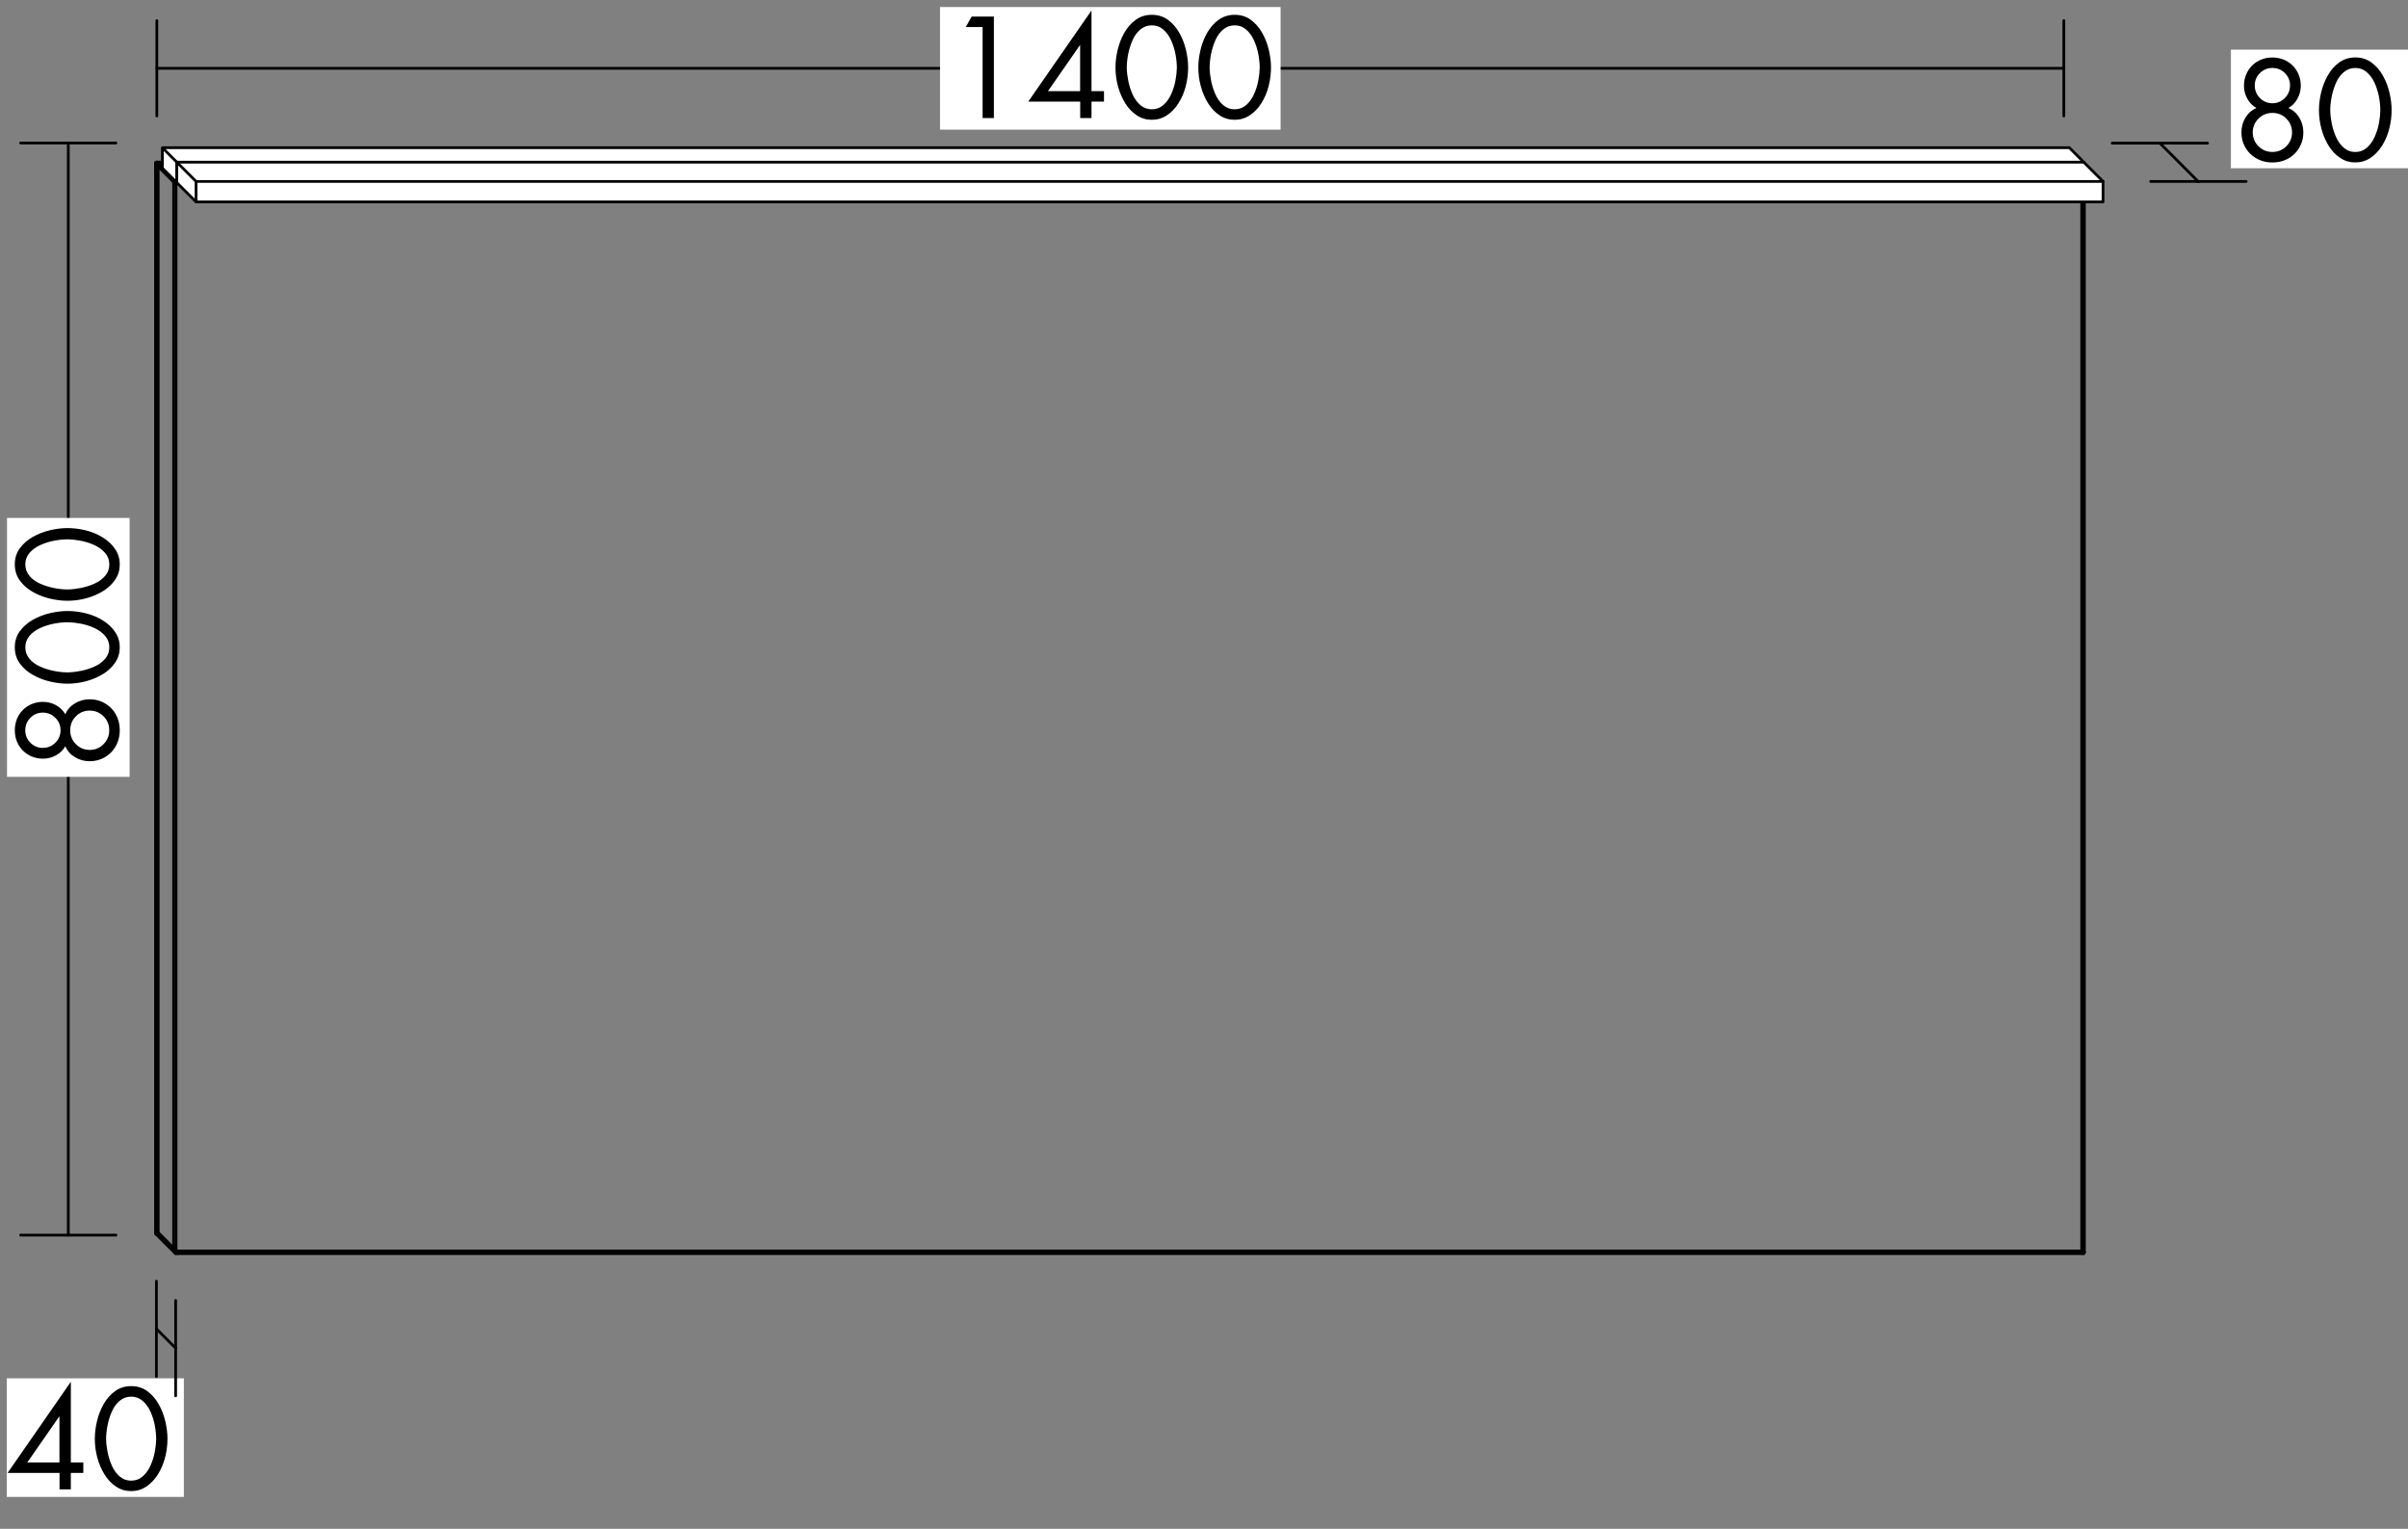 <?xml version="1.0" encoding="UTF-8"?><svg id="a" xmlns="http://www.w3.org/2000/svg" viewBox="0 0 501.08 318.04"><rect x="0" y="0" width="501.08" height="318.04" fill="#808080" stroke="none"/><defs><style>.b,.c{fill:#fff;}.b,.d,.e{stroke:#000;stroke-linecap:round;stroke-linejoin:round;}.b,.e{stroke-width:.57px;}.d{stroke-width:1.13px;}.d,.e{fill:none;}</style></defs><g><rect class="c" x="1.41" y="286.74" width="36.85" height="24.67"/><path d="M17.34,304.24v2.18h-2.6v3.42h-2.35v-3.42H1.58l13.1-18.87h.06v16.69h2.6Zm-4.96-9.55h-.06l-6.64,9.55h6.69v-9.55Z"/><path d="M30.63,289.4c.96,.69,1.75,1.59,2.38,2.7,.63,1.11,1.09,2.3,1.39,3.57,.3,1.27,.45,2.48,.45,3.64,0,1.33-.17,2.63-.5,3.92-.34,1.29-.84,2.46-1.5,3.51-.66,1.05-1.47,1.89-2.41,2.52-.94,.63-1.99,.94-3.15,.94s-2.21-.31-3.15-.94c-.94-.63-1.74-1.46-2.39-2.52-.65-1.05-1.15-2.23-1.5-3.51-.35-1.29-.52-2.59-.52-3.92,0-1.16,.15-2.37,.45-3.64,.3-1.27,.76-2.46,1.39-3.57,.63-1.11,1.42-2.01,2.38-2.7,.96-.69,2.08-1.04,3.35-1.04s2.38,.35,3.35,1.04Zm-5.74,2.02c-.68,.58-1.22,1.33-1.62,2.24s-.7,1.88-.9,2.9c-.2,1.02-.29,1.97-.29,2.87,.02,.84,.13,1.75,.32,2.72,.2,.97,.49,1.9,.9,2.8,.4,.9,.94,1.63,1.61,2.21,.67,.58,1.46,.87,2.38,.87s1.71-.29,2.38-.87c.67-.58,1.21-1.32,1.62-2.21,.41-.9,.71-1.83,.9-2.8,.19-.97,.29-1.88,.31-2.72,0-.9-.09-1.85-.28-2.86s-.49-1.97-.91-2.9-.97-1.68-1.64-2.25-1.47-.87-2.38-.87-1.71,.29-2.39,.87Z"/></g><line class="e" x1="14.21" y1="256.95" x2="14.21" y2="30.18"/><line class="e" x1="24.13" y1="29.75" x2="4.29" y2="29.75"/><line class="e" x1="24.13" y1="256.95" x2="4.29" y2="256.95"/><g><rect class="c" x="1.46" y="107.75" width="25.51" height="53.86"/><path d="M3.51,149.61c.29-.72,.7-1.35,1.23-1.89,.53-.54,1.16-.96,1.88-1.26,.72-.3,1.5-.45,2.34-.45,.95,0,1.85,.23,2.69,.69,.84,.46,1.48,1.09,1.93,1.89,.43-.97,1.11-1.73,2.03-2.28,.92-.55,1.94-.83,3.04-.83,.9,0,1.73,.16,2.49,.49,.77,.33,1.43,.78,2,1.36,.57,.58,1.01,1.27,1.32,2.06,.31,.79,.46,1.64,.46,2.53s-.15,1.74-.46,2.52c-.31,.78-.75,1.47-1.32,2.06-.57,.59-1.24,1.05-2,1.37-.77,.33-1.6,.49-2.49,.49-1.1,0-2.11-.27-3.04-.83-.92-.55-1.6-1.31-2.03-2.28-.45,.8-1.09,1.43-1.93,1.89-.84,.46-1.74,.69-2.69,.69-.84,0-1.62-.15-2.34-.45-.72-.3-1.34-.72-1.88-1.26-.53-.54-.94-1.17-1.23-1.89-.29-.72-.43-1.49-.43-2.31s.15-1.59,.43-2.31Zm2.81,4.9c.71,.72,1.57,1.08,2.58,1.08s1.9-.36,2.62-1.08c.72-.72,1.08-1.58,1.08-2.59s-.36-1.87-1.08-2.59c-.72-.72-1.59-1.08-2.62-1.08s-1.87,.36-2.58,1.08c-.71,.72-1.06,1.58-1.06,2.59s.35,1.87,1.06,2.59Zm9.48,.31c.79,.79,1.75,1.19,2.87,1.19s2.08-.4,2.87-1.19,1.19-1.76,1.19-2.9-.4-2.13-1.19-2.91c-.79-.78-1.75-1.18-2.87-1.18s-2.08,.39-2.87,1.18c-.79,.79-1.19,1.76-1.19,2.91s.4,2.11,1.19,2.9Z"/><path d="M4.12,131.33c.69-.96,1.59-1.75,2.7-2.38,1.11-.63,2.3-1.09,3.57-1.39,1.27-.3,2.48-.45,3.64-.45,1.33,0,2.63,.17,3.92,.5s2.46,.84,3.51,1.5c1.06,.66,1.9,1.47,2.52,2.41,.63,.94,.94,1.99,.94,3.15s-.31,2.21-.94,3.15c-.63,.94-1.46,1.74-2.52,2.39-1.05,.65-2.23,1.15-3.51,1.5s-2.59,.52-3.92,.52c-1.16,0-2.37-.15-3.64-.45-1.27-.3-2.46-.76-3.57-1.39-1.11-.63-2.01-1.42-2.7-2.38-.69-.96-1.04-2.08-1.04-3.35s.35-2.38,1.04-3.35Zm2.02,5.74c.58,.68,1.33,1.22,2.24,1.62,.92,.4,1.88,.7,2.9,.9,1.02,.2,1.97,.29,2.87,.29,.84-.02,1.75-.13,2.72-.32,.97-.2,1.9-.49,2.8-.9,.9-.4,1.63-.94,2.21-1.61s.87-1.46,.87-2.38-.29-1.71-.87-2.38-1.32-1.21-2.21-1.63c-.9-.41-1.83-.71-2.8-.9-.97-.19-1.88-.29-2.72-.31-.9,0-1.85,.09-2.86,.28-1.01,.19-1.97,.49-2.9,.91-.92,.42-1.68,.97-2.25,1.64s-.87,1.46-.87,2.38,.29,1.71,.87,2.39Z"/><path d="M4.12,114.08c.69-.96,1.59-1.75,2.7-2.38,1.11-.63,2.3-1.09,3.57-1.39,1.27-.3,2.48-.45,3.64-.45,1.33,0,2.63,.17,3.92,.5s2.46,.84,3.51,1.5c1.06,.66,1.9,1.47,2.52,2.41,.63,.94,.94,1.99,.94,3.15s-.31,2.21-.94,3.15c-.63,.94-1.46,1.74-2.52,2.39-1.05,.65-2.23,1.15-3.51,1.5s-2.59,.52-3.92,.52c-1.16,0-2.37-.15-3.64-.45-1.27-.3-2.46-.76-3.57-1.39-1.11-.63-2.01-1.42-2.7-2.38-.69-.96-1.04-2.08-1.04-3.35s.35-2.38,1.04-3.35Zm2.02,5.74c.58,.68,1.33,1.22,2.24,1.62,.92,.4,1.88,.7,2.9,.9,1.02,.2,1.97,.29,2.87,.29,.84-.02,1.75-.13,2.72-.32,.97-.2,1.9-.49,2.8-.9,.9-.4,1.63-.94,2.21-1.61s.87-1.46,.87-2.38-.29-1.71-.87-2.38-1.32-1.21-2.21-1.63c-.9-.41-1.83-.71-2.8-.9-.97-.19-1.88-.29-2.72-.31-.9,0-1.85,.09-2.86,.28-1.01,.19-1.97,.49-2.9,.91-.92,.42-1.68,.97-2.25,1.64s-.87,1.46-.87,2.38,.29,1.71,.87,2.39Z"/></g><line class="d" x1="32.64" y1="34" x2="36.65" y2="38.01"/><line class="d" x1="32.64" y1="34" x2="32.64" y2="256.52"/><line class="e" x1="36.63" y1="38" x2="36.63" y2="260.52"/><line class="d" x1="433.46" y1="38" x2="433.46" y2="260.52"/><line class="d" x1="36.63" y1="260.52" x2="433.46" y2="260.52"/><line class="d" x1="32.64" y1="256.52" x2="36.65" y2="260.53"/><line class="d" x1="37.17" y1="34" x2="38.17" y2="35"/><line class="d" x1="32.64" y1="34" x2="37.17" y2="34"/><line class="d" x1="38.18" y1="35" x2="425.93" y2="35"/><line class="e" x1="424.92" y1="34" x2="425.93" y2="35"/><g><line class="e" x1="36.13" y1="37.58" x2="432.96" y2="37.58"/><line class="e" x1="36.13" y1="37.58" x2="36.13" y2="260.1"/></g><g><polyline class="b" points="33.79 30.73 430.61 30.73 433.61 33.74 433.61 37.99 36.79 37.99 33.79 34.98 33.79 30.73 36.79 33.74"/><line class="b" x1="36.79" y1="33.74" x2="433.61" y2="33.74"/><line class="b" x1="36.79" y1="33.74" x2="36.79" y2="37.99"/><g><polygon class="b" points="437.62 42 437.62 37.75 433.61 33.74 36.79 33.74 36.79 37.99 40.8 42 437.62 42"/><line class="b" x1="36.79" y1="33.74" x2="40.8" y2="37.75"/><line class="b" x1="40.8" y1="37.75" x2="437.62" y2="37.75"/><line class="b" x1="40.8" y1="37.75" x2="40.8" y2="42"/></g></g><line class="e" x1="32.64" y1="14.21" x2="429.49" y2="14.21"/><line class="e" x1="32.64" y1="24.13" x2="32.64" y2="4.29"/><line class="e" x1="429.46" y1="24.13" x2="429.46" y2="4.29"/><g><rect class="c" x="195.61" y="1.46" width="70.87" height="25.51"/><path d="M200.97,5.63l1.23-2.18h4.62V24.56h-2.35V5.63h-3.5Z"/><path d="M229.73,18.96v2.18h-2.6v3.42h-2.35v-3.42h-10.81l13.1-18.87h.06V18.96h2.6Zm-4.96-9.55h-.06l-6.64,9.55h6.69V9.41Z"/><path d="M243.02,4.12c.96,.69,1.75,1.59,2.38,2.7,.63,1.11,1.09,2.3,1.39,3.57,.3,1.27,.45,2.48,.45,3.64,0,1.33-.17,2.63-.5,3.92s-.84,2.46-1.5,3.51c-.66,1.06-1.47,1.9-2.41,2.52-.94,.63-1.99,.94-3.15,.94s-2.21-.31-3.15-.94c-.94-.63-1.74-1.46-2.39-2.52-.65-1.05-1.15-2.23-1.5-3.51-.35-1.29-.52-2.59-.52-3.92,0-1.16,.15-2.37,.45-3.64,.3-1.27,.76-2.46,1.39-3.57,.63-1.11,1.42-2.01,2.38-2.7s2.08-1.04,3.35-1.04,2.38,.35,3.35,1.04Zm-5.74,2.02c-.68,.58-1.22,1.33-1.62,2.24-.4,.92-.7,1.88-.9,2.9-.2,1.02-.29,1.97-.29,2.87,.02,.84,.13,1.75,.32,2.71,.2,.97,.49,1.9,.9,2.8s.94,1.63,1.61,2.21c.67,.58,1.46,.87,2.38,.87s1.71-.29,2.38-.87,1.21-1.32,1.62-2.21,.71-1.83,.9-2.8c.19-.97,.29-1.88,.31-2.71,0-.9-.09-1.85-.28-2.86s-.49-1.97-.91-2.9c-.42-.92-.97-1.68-1.64-2.25-.67-.58-1.47-.87-2.38-.87s-1.71,.29-2.39,.87Z"/><path d="M260.26,4.12c.96,.69,1.75,1.59,2.38,2.7,.63,1.11,1.09,2.3,1.39,3.57,.3,1.27,.45,2.48,.45,3.64,0,1.33-.17,2.63-.5,3.92s-.84,2.46-1.5,3.51c-.66,1.06-1.47,1.9-2.41,2.52-.94,.63-1.99,.94-3.15,.94s-2.21-.31-3.15-.94c-.94-.63-1.74-1.46-2.39-2.52-.65-1.05-1.15-2.23-1.5-3.51-.35-1.29-.52-2.59-.52-3.92,0-1.16,.15-2.37,.45-3.64,.3-1.27,.76-2.46,1.39-3.57,.63-1.11,1.42-2.01,2.38-2.7s2.08-1.04,3.35-1.04,2.38,.35,3.35,1.04Zm-5.74,2.02c-.68,.58-1.22,1.33-1.62,2.24-.4,.92-.7,1.88-.9,2.9-.2,1.02-.29,1.97-.29,2.87,.02,.84,.13,1.75,.32,2.71,.2,.97,.49,1.9,.9,2.8s.94,1.63,1.61,2.21c.67,.58,1.46,.87,2.38,.87s1.71-.29,2.38-.87,1.21-1.32,1.62-2.21,.71-1.83,.9-2.8c.19-.97,.29-1.88,.31-2.71,0-.9-.09-1.85-.28-2.86s-.49-1.97-.91-2.9c-.42-.92-.97-1.68-1.64-2.25-.67-.58-1.47-.87-2.38-.87s-1.71,.29-2.39,.87Z"/></g><line class="e" x1="32.55" y1="286.37" x2="32.55" y2="266.53"/><line class="e" x1="36.55" y1="290.38" x2="36.55" y2="270.54"/><line class="e" x1="32.55" y1="276.45" x2="36.55" y2="280.46"/><g><rect class="c" x="464.23" y="10.33" width="36.85" height="24.67"/><path d="M475.17,12.39c.72,.29,1.35,.7,1.89,1.23,.54,.53,.96,1.16,1.26,1.88,.3,.72,.45,1.5,.45,2.34,0,.95-.23,1.85-.69,2.69-.46,.84-1.09,1.48-1.89,1.93,.97,.43,1.73,1.11,2.28,2.03s.83,1.94,.83,3.04c0,.9-.16,1.73-.49,2.49-.33,.77-.78,1.43-1.36,2-.58,.57-1.26,1.01-2.06,1.32-.79,.31-1.64,.46-2.53,.46s-1.74-.15-2.52-.46c-.78-.31-1.47-.75-2.06-1.32-.59-.57-1.05-1.24-1.37-2-.33-.76-.49-1.6-.49-2.49,0-1.1,.27-2.11,.83-3.04s1.31-1.6,2.28-2.03c-.8-.45-1.43-1.09-1.89-1.93-.46-.84-.69-1.74-.69-2.69,0-.84,.15-1.62,.45-2.34,.3-.72,.72-1.34,1.26-1.88s1.17-.94,1.89-1.23c.72-.29,1.49-.43,2.31-.43s1.59,.15,2.31,.43Zm-5.21,12.29c-.79,.79-1.19,1.75-1.19,2.87s.4,2.08,1.19,2.87c.79,.79,1.76,1.19,2.9,1.19s2.13-.4,2.91-1.19c.78-.79,1.18-1.75,1.18-2.87s-.39-2.08-1.18-2.87c-.78-.79-1.75-1.19-2.91-1.19s-2.1,.4-2.9,1.19Zm.31-9.48c-.72,.71-1.08,1.57-1.08,2.58s.36,1.9,1.08,2.62c.72,.72,1.58,1.08,2.59,1.08s1.87-.36,2.59-1.08,1.08-1.59,1.08-2.62-.36-1.87-1.08-2.58c-.72-.71-1.58-1.06-2.59-1.06s-1.87,.35-2.59,1.06Z"/><path d="M493.45,12.99c.96,.69,1.75,1.59,2.38,2.7,.63,1.11,1.09,2.3,1.39,3.57,.3,1.27,.45,2.48,.45,3.64,0,1.33-.17,2.63-.5,3.92s-.84,2.46-1.5,3.51c-.66,1.05-1.47,1.89-2.41,2.52-.94,.63-1.99,.94-3.15,.94s-2.21-.31-3.15-.94c-.94-.63-1.74-1.46-2.39-2.52-.65-1.05-1.15-2.23-1.5-3.51-.35-1.29-.52-2.59-.52-3.92,0-1.16,.15-2.37,.45-3.64,.3-1.27,.76-2.46,1.39-3.57,.63-1.11,1.42-2.01,2.38-2.7,.96-.69,2.08-1.04,3.35-1.04s2.38,.35,3.35,1.04Zm-5.74,2.02c-.68,.58-1.22,1.33-1.62,2.24-.4,.92-.7,1.88-.9,2.9s-.29,1.97-.29,2.87c.02,.84,.13,1.75,.32,2.72,.2,.97,.49,1.9,.9,2.8s.94,1.63,1.61,2.21c.67,.58,1.46,.87,2.38,.87s1.71-.29,2.38-.87,1.21-1.32,1.62-2.21,.71-1.83,.9-2.8,.29-1.88,.31-2.72c0-.9-.09-1.85-.28-2.86s-.49-1.97-.91-2.9-.97-1.67-1.64-2.25c-.67-.58-1.47-.87-2.38-.87s-1.71,.29-2.39,.87Z"/></g><line class="e" x1="449.45" y1="29.78" x2="457.46" y2="37.8"/><line class="e" x1="459.37" y1="29.78" x2="439.53" y2="29.78"/><line class="e" x1="467.39" y1="37.75" x2="447.54" y2="37.75"/></svg>